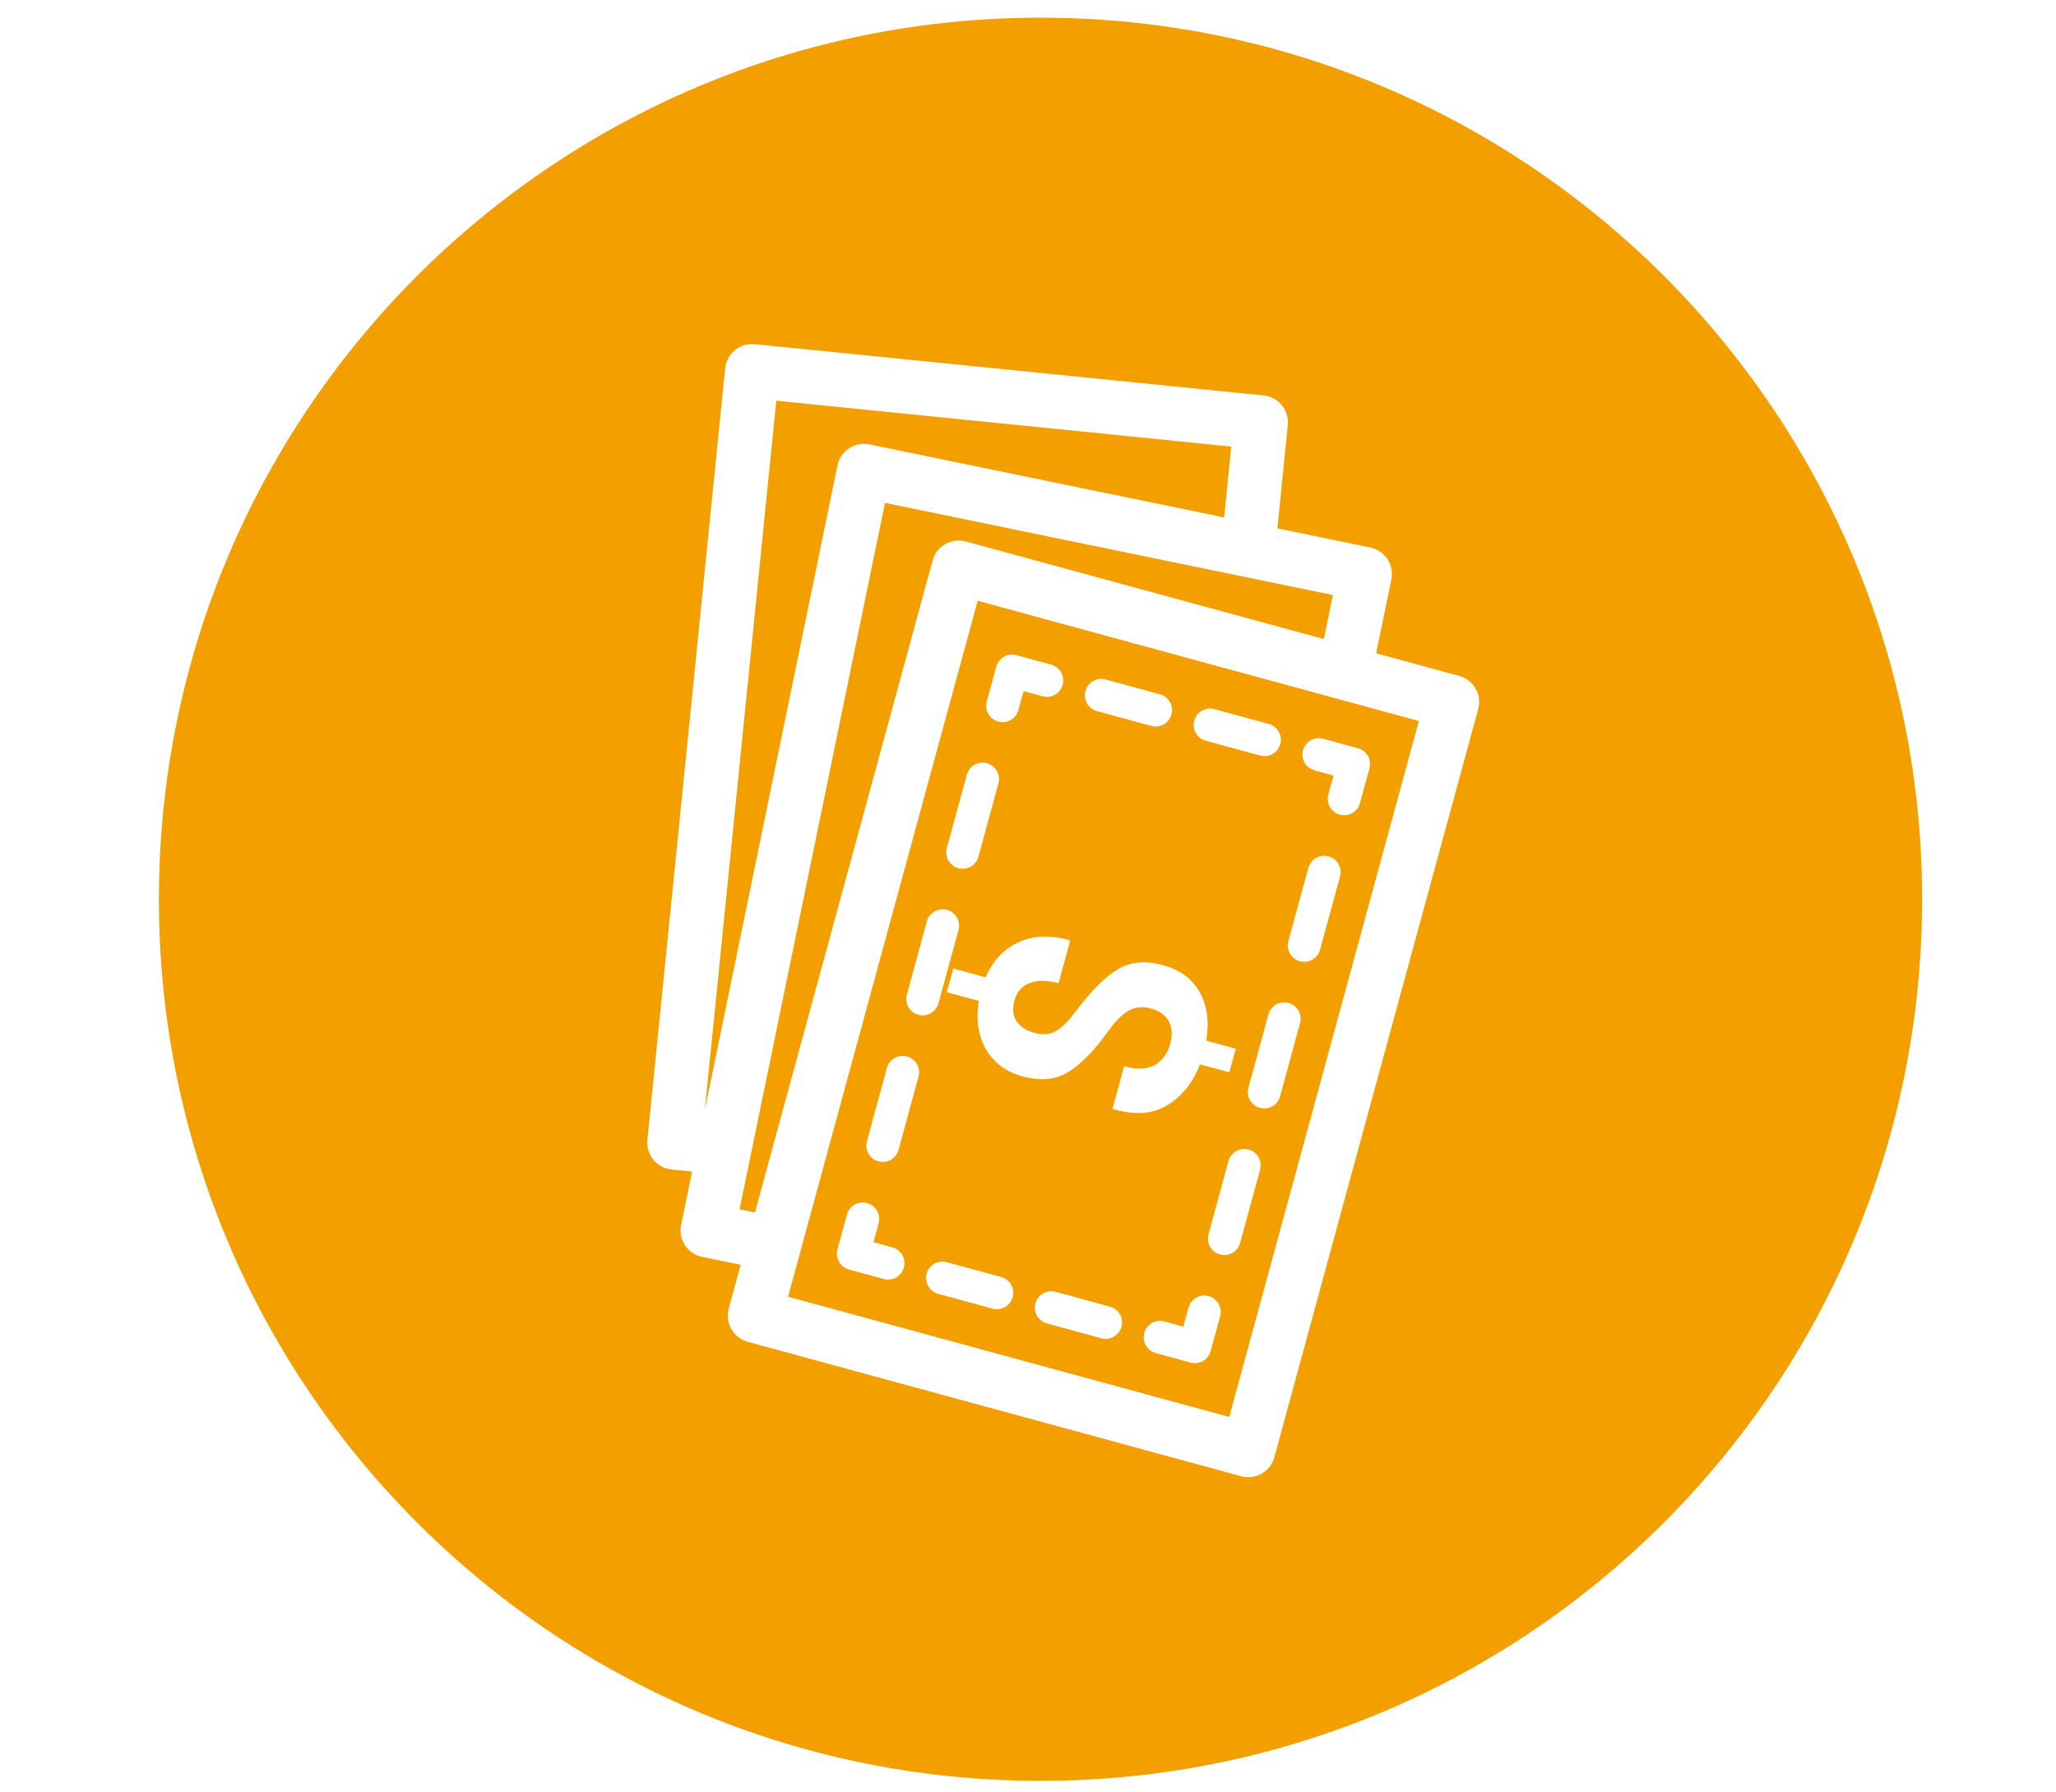 <svg enable-background="new 0 0 181.13 157.89" height="157.89" viewBox="0 0 181.13 157.89" width="181.13" xmlns="http://www.w3.org/2000/svg"><g fill="#f39f00" transform="translate(183.769 -183.395)"><path d="m-98.684 231.1 19.881 5.416 5.024 1.369 6.638 1.809.799-3.877-15.11-3.109-2.861-.588-21.489-4.424-12.812 62.24 1.354.279 15.653-57.443c.343-1.27 1.653-2.018 2.923-1.672z"/><path d="m-76.473 242.092-21.164-5.768-16.706 61.311 38.869 10.59 16.706-61.309-14.884-4.057zm-11.67 2.176c.209-.77 1.003-1.223 1.771-1.012l4.794 1.303c.769.211 1.223 1.004 1.014 1.773-.211.771-1.006 1.225-1.773 1.016l-4.792-1.307c-.77-.209-1.224-1.004-1.014-1.773zm-8.693.925.836-3.066c.209-.77 1.003-1.223 1.773-1.014l3.064.836c.769.209 1.225 1.004 1.013 1.771-.209.771-1.004 1.225-1.772 1.016l-1.673-.455-.455 1.672c-.21.77-1.003 1.223-1.772 1.014-.771-.211-1.224-1.004-1.014-1.774zm-3.519 12.916 1.76-6.459c.209-.77 1.003-1.223 1.772-1.014.771.209 1.223 1.004 1.014 1.773l-1.761 6.457c-.209.771-1.002 1.223-1.771 1.014-.771-.208-1.224-1.001-1.014-1.771zm-3.781 36.95c-.21.77-1.004 1.223-1.773 1.014l-3.065-.836c-.771-.209-1.224-1.004-1.015-1.773l.836-3.066c.209-.77 1.003-1.223 1.772-1.014.771.211 1.224 1.006 1.014 1.773l-.455 1.674 1.672.455c.769.208 1.223 1.001 1.014 1.773zm1.288-16.819-1.761 6.459c-.208.768-1.002 1.223-1.771 1.014-.771-.209-1.223-1.004-1.014-1.773l1.76-6.459c.209-.768 1.003-1.223 1.773-1.014.77.211 1.223 1.004 1.013 1.773zm-.014-5.443c-.771-.209-1.224-1.004-1.013-1.773l1.759-6.457c.21-.77 1.003-1.223 1.773-1.014s1.223 1.002 1.013 1.773l-1.759 6.457c-.209.77-1.002 1.223-1.773 1.014zm8.31 24.873c-.21.768-1.004 1.223-1.773 1.014l-4.792-1.307c-.771-.209-1.224-1.004-1.014-1.771.21-.771 1.003-1.225 1.773-1.014l4.791 1.305c.77.208 1.224 1.001 1.015 1.773zm9.584 2.609c-.21.77-1.005 1.225-1.771 1.016l-4.794-1.307c-.77-.211-1.224-1.004-1.015-1.773.212-.77 1.005-1.223 1.773-1.012l4.794 1.305c.768.209 1.223 1.002 1.013 1.771zm-.727-19.174-.059-.045 1.019-3.738c1.174.32 2.086.277 2.74-.121.652-.4 1.094-1.018 1.319-1.848.219-.797.173-1.463-.138-2.004-.308-.541-.821-.906-1.538-1.104-.708-.193-1.342-.146-1.899.139s-1.162.869-1.816 1.754c-1.238 1.748-2.419 2.975-3.548 3.678-1.125.703-2.48.838-4.065.408-1.469-.4-2.545-1.199-3.23-2.395-.684-1.197-.894-2.615-.625-4.254l-2.822-.768.569-2.088 2.85.777c.646-1.479 1.618-2.514 2.917-3.104 1.299-.592 2.789-.646 4.473-.17l.055.057-1.02 3.74c-1.032-.281-1.886-.285-2.563-.014-.674.271-1.112.775-1.313 1.51-.204.754-.142 1.371.191 1.857s.858.826 1.575 1.021c.684.186 1.29.143 1.82-.133.528-.273 1.142-.873 1.838-1.803 1.288-1.727 2.491-2.938 3.611-3.633s2.458-.832 4.017-.408c1.521.416 2.609 1.215 3.266 2.398.655 1.186.847 2.604.572 4.26l2.6.709-.569 2.084-2.585-.703c-.612 1.59-1.56 2.783-2.843 3.58-1.284.801-2.885.92-4.799.361zm9.419 18.25-.835 3.066c-.208.77-1.003 1.223-1.773 1.014l-3.064-.836c-.771-.209-1.224-1.004-1.014-1.773s1.004-1.221 1.772-1.012l1.672.455.455-1.674c.211-.768 1.004-1.223 1.774-1.012.77.21 1.223 1.005 1.013 1.772zm3.52-12.914-1.76 6.457c-.209.77-1.004 1.225-1.772 1.014-.771-.209-1.224-1.004-1.014-1.773l1.759-6.457c.211-.77 1.005-1.225 1.773-1.014.77.209 1.223 1.004 1.014 1.773zm3.781-36.949c.21-.77 1.003-1.223 1.773-1.014l3.066.834c.77.211 1.222 1.004 1.014 1.773l-.836 3.064c-.209.771-1.004 1.225-1.772 1.016-.771-.211-1.225-1.004-1.016-1.773l.455-1.672-1.671-.455c-.77-.21-1.222-1.003-1.013-1.773zm-1.29 16.817 1.76-6.459c.211-.77 1.006-1.225 1.775-1.014s1.222 1.004 1.014 1.773l-1.761 6.459c-.209.77-1.003 1.223-1.773 1.014-.77-.211-1.224-1.004-1.015-1.773zm.015 5.443c.768.209 1.223 1.004 1.013 1.773l-1.759 6.459c-.21.768-1.004 1.223-1.773 1.014-.771-.211-1.225-1.006-1.016-1.773l1.76-6.459c.211-.77 1.005-1.223 1.775-1.014zm-.73-22.809c-.21.77-1.004 1.225-1.773 1.016l-4.791-1.307c-.771-.209-1.224-1.002-1.015-1.773.21-.77 1.003-1.223 1.773-1.012l4.792 1.305c.769.211 1.223 1.004 1.014 1.771z"/><path d="m-107.176 222.545 20.184 4.156 5.099 1.049 5.969 1.23.627-6.244-15.349-1.547-2.908-.293-21.826-2.199-6.299 62.496 11.689-56.795c.264-1.285 1.526-2.117 2.814-1.853z"/><path d="m-92.102 184.951c-42.895 0-77.667 34.773-77.667 77.668s34.772 77.666 77.667 77.666 77.667-34.771 77.667-77.666-34.773-77.668-77.667-77.668zm38.559 60.918-17.959 65.908c-.345 1.27-1.656 2.018-2.925 1.672l-43.469-11.844c-1.27-.346-2.019-1.656-1.672-2.924l1.051-3.857-3.393-.701c-1.288-.264-2.118-1.523-1.853-2.814l.967-4.701-1.806-.184c-1.311-.129-2.266-1.299-2.134-2.607l6.851-67.969c.132-1.311 1.301-2.264 2.611-2.133l20.5 2.066 5.182.521 19.143 1.932c1.31.129 2.265 1.299 2.132 2.609l-.917 9.102 8.187 1.684c1.287.266 2.118 1.525 1.854 2.814l-1.339 6.508 7.317 1.992c1.268.346 2.018 1.657 1.672 2.926z"/></g></svg>